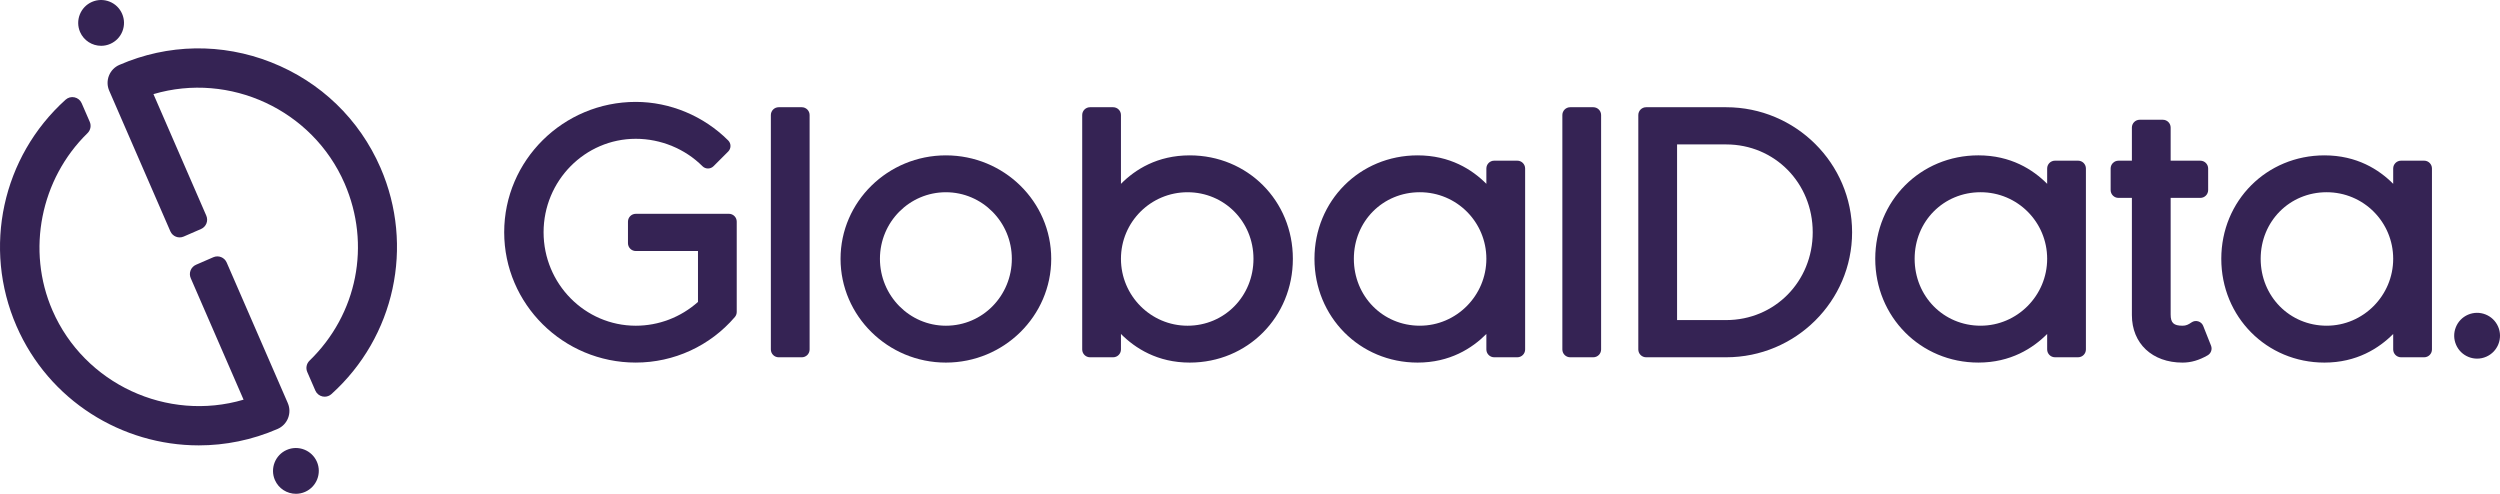 <?xml version="1.0" encoding="UTF-8"?>
<svg xmlns="http://www.w3.org/2000/svg" id="a" viewBox="0 0 1920 379.24" width="1920" height="379.24" x="0" y="0"><defs><style>.b{fill:#352354;}</style></defs><path class="b" d="M1595.98,123.4h-17.76c-3.32,0-6,2.69-6,6v11.78c-10.9-10.98-27.98-21.87-52.82-21.87-44.42,0-79.21,34.9-79.21,79.45s34.8,79.7,79.21,79.7c24.72,0,41.85-10.95,52.82-21.97v11.89c0,3.32,2.69,6,6,6h17.76c3.31,0,6-2.69,6-6V129.4c0-3.31-2.69-6-6-6Zm-74.89,126.74c-28.4,0-50.65-22.56-50.65-51.38s22.24-51.13,50.65-51.13,51.13,22.93,51.13,51.13-22.94,51.38-51.13,51.38Z"/><path class="b" d="M598.02,82.35h17.76c3.31,0,6,2.69,6,6v180.05c0,3.31-2.69,6-6,6h-17.76c-3.31,0-6-2.69-6-6V88.35c0-3.31,2.69-6,6-6Z"/><path class="b" d="M208.29,47.86c-37.92-14.93-79.34-14.24-116.62,1.98-3.68,1.6-6.53,4.54-8,8.29-1.47,3.74-1.4,7.83,.2,11.52l46.96,108c1.72,3.94,6.3,5.75,10.24,4.03l13.33-5.8c1.89-.82,3.38-2.36,4.14-4.28,.76-1.92,.72-4.07-.1-5.96l-40.59-93.35c58.56-17.3,122.18,12.01,146.78,68.56,20.44,47.01,9.87,100.45-26.93,136.16-2.33,2.26-3.01,5.72-1.72,8.69l6.21,14.29c1,2.29,3.04,3.97,5.49,4.5,.55,.12,1.1,.18,1.65,.18,1.9,0,3.77-.7,5.21-2,48.67-43.88,63.82-113.73,37.69-173.82-16.21-37.28-46.02-66.04-83.95-80.98Z"/><path class="b" d="M559.82,164.21h-71.54c-3.31,0-6,2.69-6,6v16.57c0,3.32,2.69,6,6,6h47.77v39.12c-13.3,11.79-30.16,18.25-47.77,18.25-39.04,0-70.81-32.19-70.81-71.77s31.77-71.78,70.81-71.78c19.16,0,37.83,7.67,51.21,21.05,2.34,2.34,6.14,2.34,8.49,0l11.28-11.28c1.12-1.13,1.76-2.65,1.76-4.25s-.63-3.12-1.76-4.25c-18.82-18.81-44.69-29.61-70.98-29.61-55.72,0-101.06,44.91-101.06,100.11s45.34,100.09,101.06,100.09c29.3,0,57.03-12.75,76.09-34.98,.93-1.09,1.44-2.48,1.44-3.91v-69.37c0-3.31-2.69-6-6-6Z"/><path class="b" d="M77.68,35.18c2.34,0,4.71-.47,6.98-1.46,4.31-1.88,7.63-5.32,9.35-9.68,1.72-4.37,1.64-9.15-.24-13.46-1.87-4.31-5.31-7.63-9.68-9.35-4.37-1.72-9.15-1.64-13.47,.24-8.88,3.87-12.97,14.25-9.11,23.14,2.88,6.61,9.36,10.57,16.15,10.57Z"/><path class="b" d="M243.38,354.64c-3.87-8.89-14.25-12.98-23.14-9.11-8.89,3.86-12.98,14.25-9.11,23.14,2.88,6.61,9.36,10.57,16.15,10.57,2.34,0,4.71-.47,6.99-1.46,8.89-3.87,12.98-14.25,9.12-23.14h0Z"/><path class="b" d="M221.04,309.6l-46.96-108.01c-1.71-3.94-6.29-5.75-10.24-4.04l-13.33,5.8c-1.89,.82-3.38,2.37-4.14,4.29-.76,1.92-.72,4.07,.1,5.96l40.59,93.35c-58.57,17.28-122.19-12.01-146.78-68.56-20.05-46.12-9.22-100.84,26.95-136.16,2.31-2.26,2.99-5.71,1.7-8.67l-6.22-14.31c-1-2.3-3.04-3.97-5.49-4.5-2.45-.55-5.01,.15-6.86,1.83C1.68,120.45-13.47,190.31,12.66,250.4c24.93,57.35,81.12,91.65,140,91.65,20.26,0,40.84-4.06,60.57-12.64,7.61-3.32,11.11-12.2,7.8-19.81Z"/><path class="b" d="M726.44,119.32c-44.61,0-80.9,35.64-80.9,79.45s36.29,79.7,80.9,79.7,80.9-35.75,80.9-79.7-36.29-79.45-80.9-79.45Zm0,130.83c-27.93,0-50.65-23.05-50.65-51.38s22.72-51.13,50.65-51.13,50.65,22.93,50.65,51.13-22.25,51.38-50.65,51.38Z"/><path class="b" d="M1325.67,82.35h-61.45c-3.31,0-6,2.69-6,6v180.04c0,3.32,2.69,6,6,6h61.45c53.34,0,96.74-43.07,96.74-96.01s-43.4-96.03-96.74-96.03Zm0,163.48h-37.68V110.92h37.68c37.29,0,66.5,29.63,66.5,67.46s-29.21,67.44-66.5,67.44Z"/><path class="b" d="M1205.89,82.35h17.76c3.31,0,6,2.69,6,6v180.04c0,3.31-2.69,6-6,6h-17.76c-3.31,0-6-2.69-6-6V88.35c0-3.31,2.69-6,6-6Z"/><path class="b" d="M1692.08,250.33c-.67-1.7-2.08-3-3.84-3.53-1.76-.54-3.65-.24-5.15,.81-2.44,1.68-4.17,2.54-6.91,2.54-6.82,0-9.12-2.18-9.12-8.64v-89.53h22.8c3.32,0,6-2.69,6-6v-16.57c0-3.31-2.69-6-6-6h-22.8v-25.44c0-3.31-2.69-6-6-6h-17.77c-3.32,0-6,2.69-6,6v25.44h-10.32c-3.32,0-6,2.69-6,6v16.57c0,3.32,2.69,6,6,6h10.32v90.01c0,21.83,15.63,36.49,38.89,36.49,6.51,0,12.65-1.78,19.31-5.6,2.58-1.49,3.68-4.65,2.58-7.42l-6-15.12Z"/><path class="b" d="M1918.54,250.82c-3.87-8.9-14.26-12.97-23.14-9.12-4.31,1.88-7.64,5.31-9.35,9.69-1.73,4.37-1.63,9.15,.24,13.45,1.87,4.31,5.31,7.63,9.68,9.36,2.09,.82,4.28,1.23,6.45,1.23,2.39,0,4.77-.49,7.01-1.47,8.9-3.86,12.99-14.24,9.12-23.13Z"/><path class="b" d="M913.7,119.32c-24.83,0-41.9,10.88-52.81,21.87v-52.84c0-3.31-2.69-6-6-6h-17.76c-3.32,0-6,2.69-6,6v180.04c0,3.32,2.69,6,6,6h17.76c3.32,0,6-2.69,6-6v-11.9c10.97,11.02,28.1,21.98,52.81,21.98,44.42,0,79.22-35.01,79.22-79.7s-34.8-79.45-79.22-79.45Zm-1.68,130.83c-28.19,0-51.13-23.05-51.13-51.38s22.94-51.13,51.13-51.13,50.65,22.45,50.65,51.13-22.24,51.38-50.65,51.38Z"/><path class="b" d="M1861.76,123.4h-17.76c-3.33,0-6.03,2.69-6.03,6v11.78c-10.9-10.98-27.98-21.86-52.79-21.86-44.43,0-79.23,34.9-79.23,79.45s34.8,79.7,79.23,79.7c24.7,0,41.83-10.95,52.79-21.97v11.89c0,3.32,2.7,6,6.03,6h17.76c3.31,0,5.98-2.69,5.98-6V129.4c0-3.31-2.67-6-5.98-6Zm-74.9,126.74c-28.4,0-50.66-22.56-50.66-51.38s22.26-51.13,50.66-51.13,51.11,22.93,51.11,51.13-22.93,51.38-51.11,51.38Z"/><path class="b" d="M1165.3,123.4h-17.77c-3.31,0-6,2.69-6,6v11.78c-10.91-10.98-27.98-21.86-52.8-21.86-44.42,0-79.22,34.9-79.22,79.45s34.8,79.7,79.22,79.7c24.71,0,41.83-10.95,52.8-21.97v11.89c0,3.32,2.69,6,6,6h17.77c3.32,0,6-2.69,6-6V129.4c0-3.31-2.69-6-6-6Zm-74.89,126.74c-28.4,0-50.65-22.56-50.65-51.38s22.25-51.13,50.65-51.13,51.12,22.93,51.12,51.13-22.93,51.38-51.12,51.38Z"/></svg>
